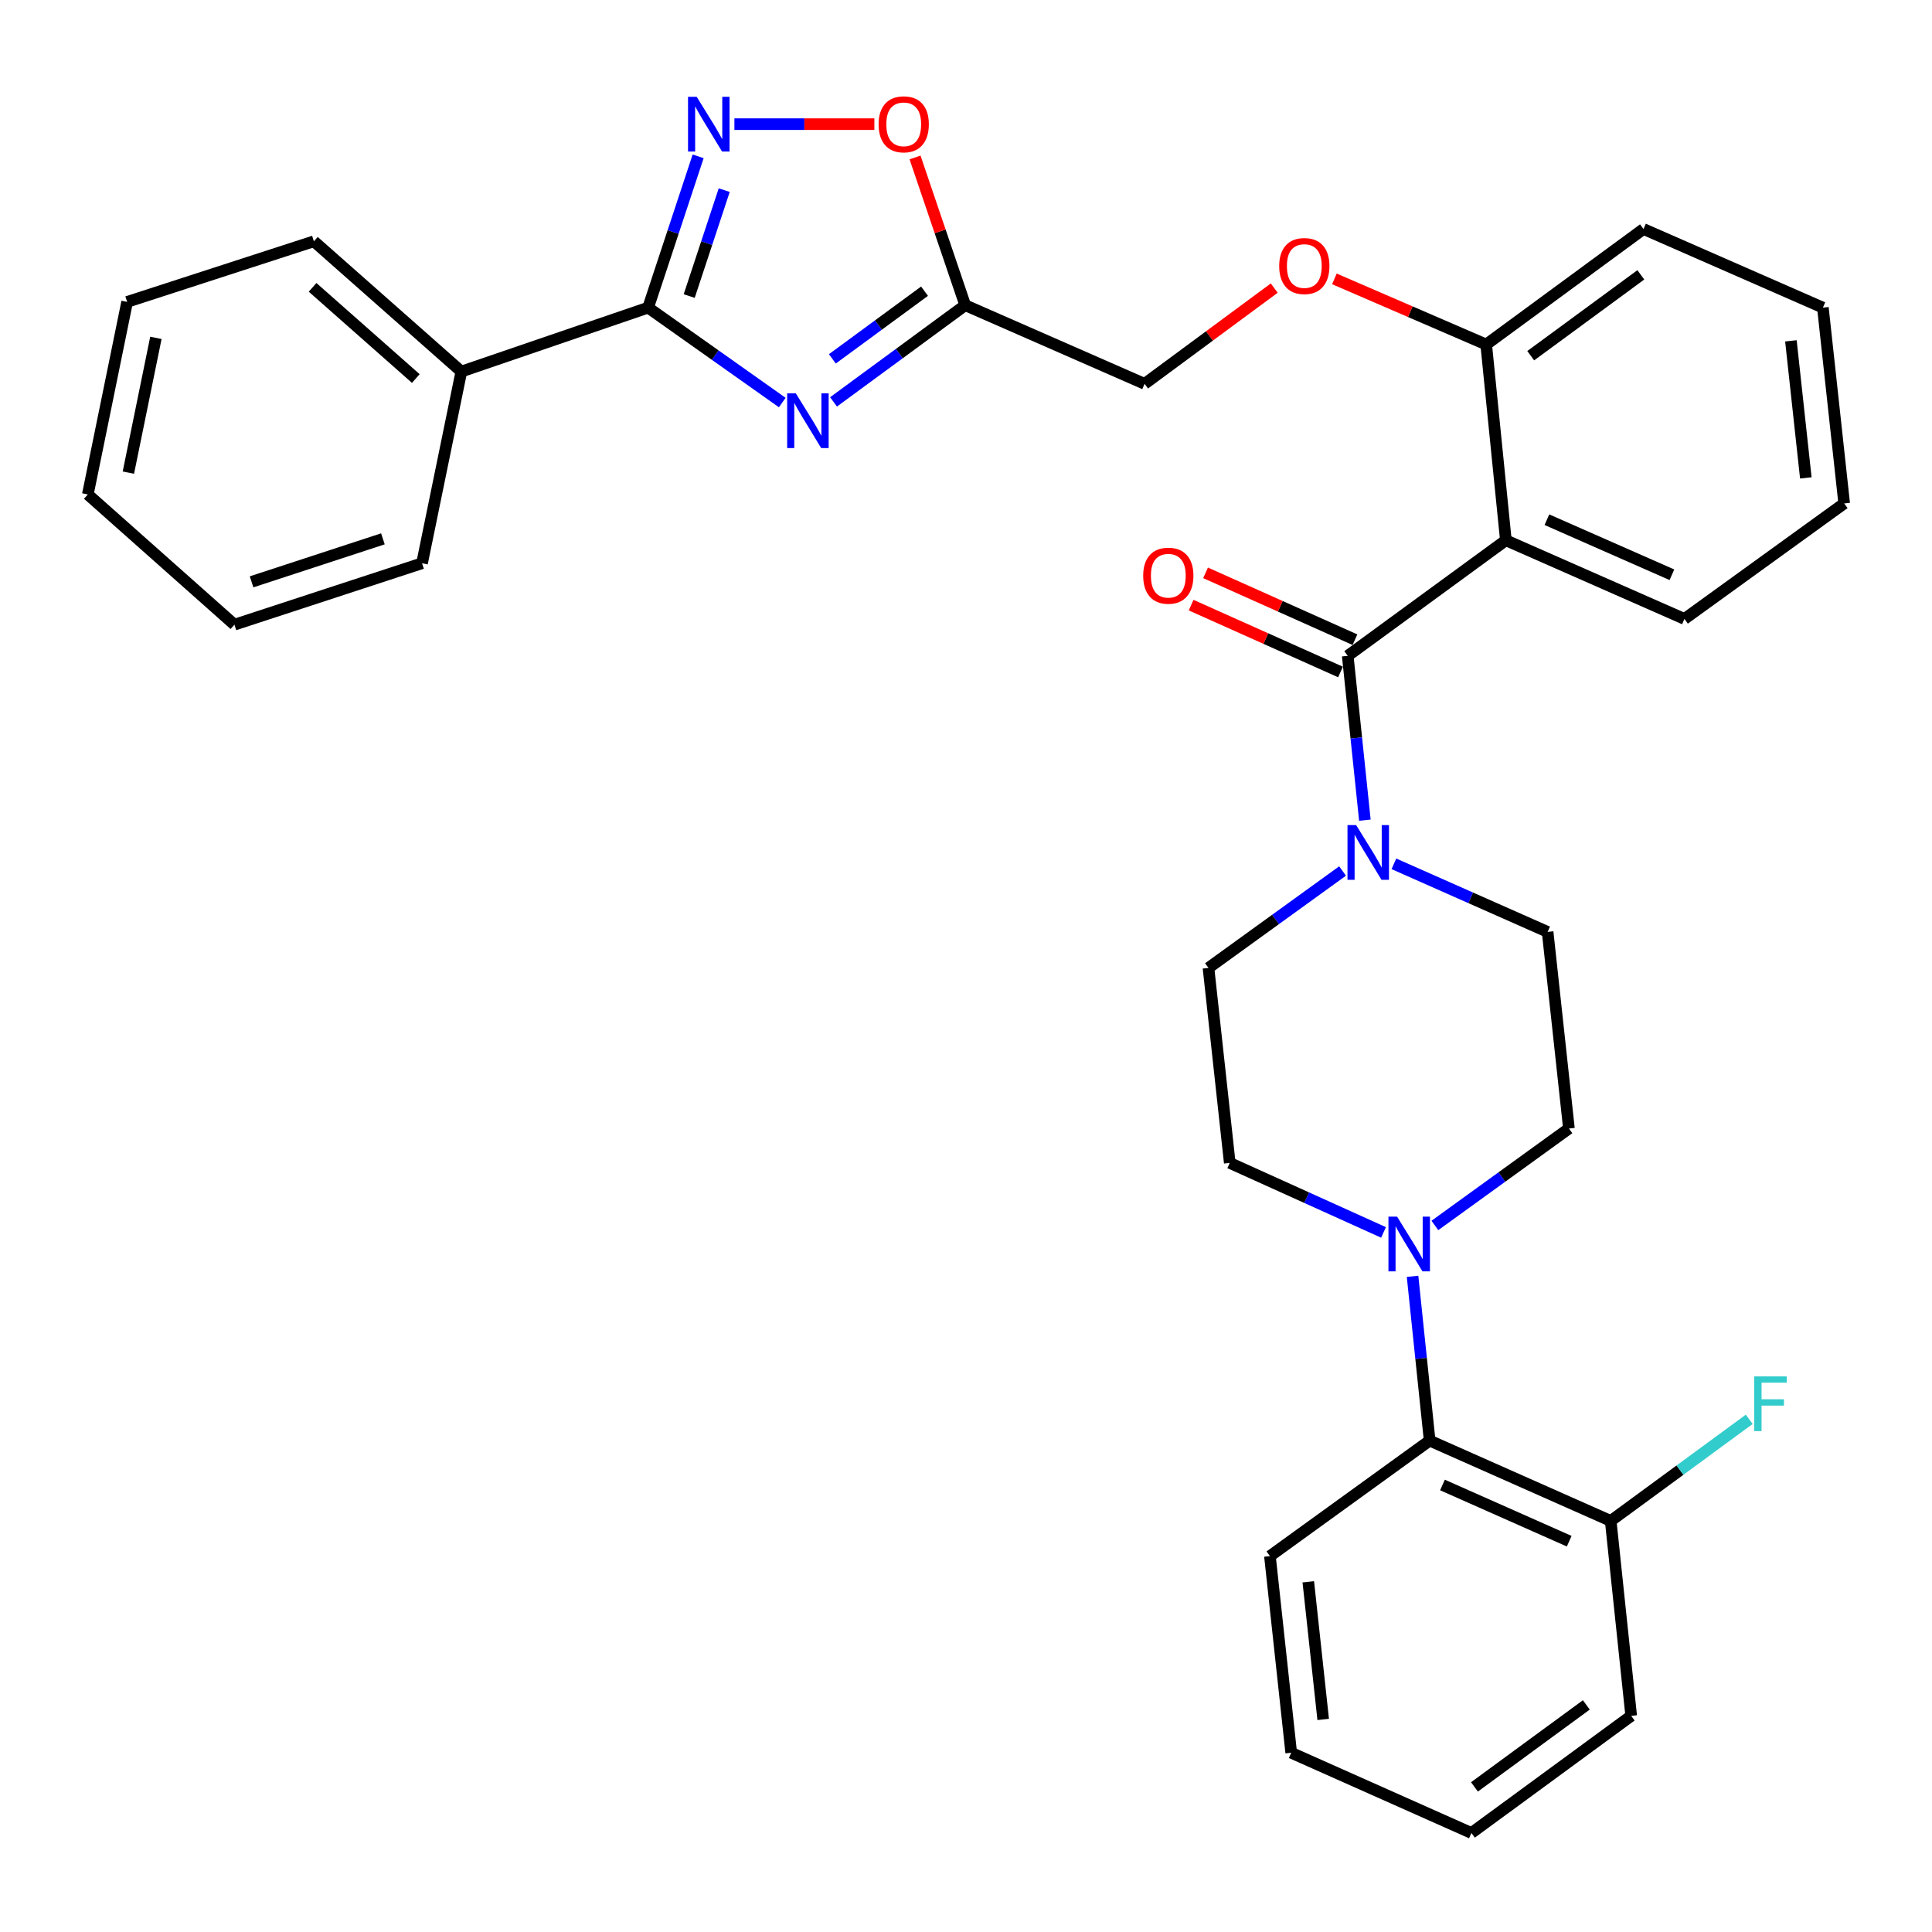<?xml version='1.0' encoding='iso-8859-1'?>
<svg version='1.1' baseProfile='full'
              xmlns='http://www.w3.org/2000/svg'
                      xmlns:rdkit='http://www.rdkit.org/xml'
                      xmlns:xlink='http://www.w3.org/1999/xlink'
                  xml:space='preserve'
width='1000px' height='1000px' viewBox='0 0 1000 1000'>
<!-- END OF HEADER -->
<rect style='opacity:1.0;fill:#FFFFFF;stroke:none' width='1000' height='1000' x='0' y='0'> </rect>
<path class='bond-1' d='M 404.897,208.358 L 370.181,183.796' style='fill:none;fill-rule:evenodd;stroke:#0000FF;stroke-width:6px;stroke-linecap:butt;stroke-linejoin:miter;stroke-opacity:1' />
<path class='bond-1' d='M 370.181,183.796 L 335.465,159.233' style='fill:none;fill-rule:evenodd;stroke:#000000;stroke-width:6px;stroke-linecap:butt;stroke-linejoin:miter;stroke-opacity:1' />
<path class='bond-4' d='M 431.435,208.011 L 465.514,182.991' style='fill:none;fill-rule:evenodd;stroke:#0000FF;stroke-width:6px;stroke-linecap:butt;stroke-linejoin:miter;stroke-opacity:1' />
<path class='bond-4' d='M 465.514,182.991 L 499.593,157.971' style='fill:none;fill-rule:evenodd;stroke:#000000;stroke-width:6px;stroke-linecap:butt;stroke-linejoin:miter;stroke-opacity:1' />
<path class='bond-4' d='M 430.824,185.746 L 454.679,168.233' style='fill:none;fill-rule:evenodd;stroke:#0000FF;stroke-width:6px;stroke-linecap:butt;stroke-linejoin:miter;stroke-opacity:1' />
<path class='bond-4' d='M 454.679,168.233 L 478.534,150.719' style='fill:none;fill-rule:evenodd;stroke:#000000;stroke-width:6px;stroke-linecap:butt;stroke-linejoin:miter;stroke-opacity:1' />
<path class='bond-0' d='M 697.582,339.462 L 779.432,279.643' style='fill:none;fill-rule:evenodd;stroke:#000000;stroke-width:6px;stroke-linecap:butt;stroke-linejoin:miter;stroke-opacity:1' />
<path class='bond-5' d='M 697.582,339.462 L 702.019,381.986' style='fill:none;fill-rule:evenodd;stroke:#000000;stroke-width:6px;stroke-linecap:butt;stroke-linejoin:miter;stroke-opacity:1' />
<path class='bond-5' d='M 702.019,381.986 L 706.457,424.51' style='fill:none;fill-rule:evenodd;stroke:#0000FF;stroke-width:6px;stroke-linecap:butt;stroke-linejoin:miter;stroke-opacity:1' />
<path class='bond-10' d='M 701.322,331.106 L 662.66,313.804' style='fill:none;fill-rule:evenodd;stroke:#000000;stroke-width:6px;stroke-linecap:butt;stroke-linejoin:miter;stroke-opacity:1' />
<path class='bond-10' d='M 662.66,313.804 L 623.999,296.502' style='fill:none;fill-rule:evenodd;stroke:#FF0000;stroke-width:6px;stroke-linecap:butt;stroke-linejoin:miter;stroke-opacity:1' />
<path class='bond-10' d='M 693.843,347.818 L 655.181,330.515' style='fill:none;fill-rule:evenodd;stroke:#000000;stroke-width:6px;stroke-linecap:butt;stroke-linejoin:miter;stroke-opacity:1' />
<path class='bond-10' d='M 655.181,330.515 L 616.52,313.213' style='fill:none;fill-rule:evenodd;stroke:#FF0000;stroke-width:6px;stroke-linecap:butt;stroke-linejoin:miter;stroke-opacity:1' />
<path class='bond-2' d='M 335.465,159.233 L 348.411,120.077' style='fill:none;fill-rule:evenodd;stroke:#000000;stroke-width:6px;stroke-linecap:butt;stroke-linejoin:miter;stroke-opacity:1' />
<path class='bond-2' d='M 348.411,120.077 L 361.356,80.922' style='fill:none;fill-rule:evenodd;stroke:#0000FF;stroke-width:6px;stroke-linecap:butt;stroke-linejoin:miter;stroke-opacity:1' />
<path class='bond-2' d='M 356.732,153.233 L 365.794,125.824' style='fill:none;fill-rule:evenodd;stroke:#000000;stroke-width:6px;stroke-linecap:butt;stroke-linejoin:miter;stroke-opacity:1' />
<path class='bond-2' d='M 365.794,125.824 L 374.856,98.416' style='fill:none;fill-rule:evenodd;stroke:#0000FF;stroke-width:6px;stroke-linecap:butt;stroke-linejoin:miter;stroke-opacity:1' />
<path class='bond-15' d='M 335.465,159.233 L 238.795,192.321' style='fill:none;fill-rule:evenodd;stroke:#000000;stroke-width:6px;stroke-linecap:butt;stroke-linejoin:miter;stroke-opacity:1' />
<path class='bond-33' d='M 380.127,64.261 L 416.351,64.261' style='fill:none;fill-rule:evenodd;stroke:#0000FF;stroke-width:6px;stroke-linecap:butt;stroke-linejoin:miter;stroke-opacity:1' />
<path class='bond-33' d='M 416.351,64.261 L 452.575,64.261' style='fill:none;fill-rule:evenodd;stroke:#FF0000;stroke-width:6px;stroke-linecap:butt;stroke-linejoin:miter;stroke-opacity:1' />
<path class='bond-3' d='M 779.432,279.643 L 769.251,178.325' style='fill:none;fill-rule:evenodd;stroke:#000000;stroke-width:6px;stroke-linecap:butt;stroke-linejoin:miter;stroke-opacity:1' />
<path class='bond-20' d='M 779.432,279.643 L 871.861,320.36' style='fill:none;fill-rule:evenodd;stroke:#000000;stroke-width:6px;stroke-linecap:butt;stroke-linejoin:miter;stroke-opacity:1' />
<path class='bond-20' d='M 800.678,268.996 L 865.378,297.497' style='fill:none;fill-rule:evenodd;stroke:#000000;stroke-width:6px;stroke-linecap:butt;stroke-linejoin:miter;stroke-opacity:1' />
<path class='bond-7' d='M 499.593,157.971 L 486.606,119.733' style='fill:none;fill-rule:evenodd;stroke:#000000;stroke-width:6px;stroke-linecap:butt;stroke-linejoin:miter;stroke-opacity:1' />
<path class='bond-7' d='M 486.606,119.733 L 473.62,81.495' style='fill:none;fill-rule:evenodd;stroke:#FF0000;stroke-width:6px;stroke-linecap:butt;stroke-linejoin:miter;stroke-opacity:1' />
<path class='bond-18' d='M 499.593,157.971 L 592.439,198.678' style='fill:none;fill-rule:evenodd;stroke:#000000;stroke-width:6px;stroke-linecap:butt;stroke-linejoin:miter;stroke-opacity:1' />
<path class='bond-11' d='M 721.48,447.11 L 761.263,464.731' style='fill:none;fill-rule:evenodd;stroke:#0000FF;stroke-width:6px;stroke-linecap:butt;stroke-linejoin:miter;stroke-opacity:1' />
<path class='bond-11' d='M 761.263,464.731 L 801.047,482.352' style='fill:none;fill-rule:evenodd;stroke:#000000;stroke-width:6px;stroke-linecap:butt;stroke-linejoin:miter;stroke-opacity:1' />
<path class='bond-12' d='M 694.91,450.834 L 660.208,475.915' style='fill:none;fill-rule:evenodd;stroke:#0000FF;stroke-width:6px;stroke-linecap:butt;stroke-linejoin:miter;stroke-opacity:1' />
<path class='bond-12' d='M 660.208,475.915 L 625.507,500.996' style='fill:none;fill-rule:evenodd;stroke:#000000;stroke-width:6px;stroke-linecap:butt;stroke-linejoin:miter;stroke-opacity:1' />
<path class='bond-6' d='M 716.11,637.899 L 676.316,619.908' style='fill:none;fill-rule:evenodd;stroke:#0000FF;stroke-width:6px;stroke-linecap:butt;stroke-linejoin:miter;stroke-opacity:1' />
<path class='bond-6' d='M 676.316,619.908 L 636.522,601.918' style='fill:none;fill-rule:evenodd;stroke:#000000;stroke-width:6px;stroke-linecap:butt;stroke-linejoin:miter;stroke-opacity:1' />
<path class='bond-8' d='M 731.138,660.624 L 735.563,703.138' style='fill:none;fill-rule:evenodd;stroke:#0000FF;stroke-width:6px;stroke-linecap:butt;stroke-linejoin:miter;stroke-opacity:1' />
<path class='bond-8' d='M 735.563,703.138 L 739.987,745.652' style='fill:none;fill-rule:evenodd;stroke:#000000;stroke-width:6px;stroke-linecap:butt;stroke-linejoin:miter;stroke-opacity:1' />
<path class='bond-36' d='M 742.689,634.295 L 777.381,609.206' style='fill:none;fill-rule:evenodd;stroke:#0000FF;stroke-width:6px;stroke-linecap:butt;stroke-linejoin:miter;stroke-opacity:1' />
<path class='bond-36' d='M 777.381,609.206 L 812.073,584.118' style='fill:none;fill-rule:evenodd;stroke:#000000;stroke-width:6px;stroke-linecap:butt;stroke-linejoin:miter;stroke-opacity:1' />
<path class='bond-17' d='M 739.987,745.652 L 833.697,787.223' style='fill:none;fill-rule:evenodd;stroke:#000000;stroke-width:6px;stroke-linecap:butt;stroke-linejoin:miter;stroke-opacity:1' />
<path class='bond-17' d='M 746.619,768.624 L 812.217,797.723' style='fill:none;fill-rule:evenodd;stroke:#000000;stroke-width:6px;stroke-linecap:butt;stroke-linejoin:miter;stroke-opacity:1' />
<path class='bond-21' d='M 739.987,745.652 L 657.313,805.44' style='fill:none;fill-rule:evenodd;stroke:#000000;stroke-width:6px;stroke-linecap:butt;stroke-linejoin:miter;stroke-opacity:1' />
<path class='bond-9' d='M 769.251,178.325 L 729.964,161.336' style='fill:none;fill-rule:evenodd;stroke:#000000;stroke-width:6px;stroke-linecap:butt;stroke-linejoin:miter;stroke-opacity:1' />
<path class='bond-9' d='M 729.964,161.336 L 690.677,144.348' style='fill:none;fill-rule:evenodd;stroke:#FF0000;stroke-width:6px;stroke-linecap:butt;stroke-linejoin:miter;stroke-opacity:1' />
<path class='bond-22' d='M 769.251,178.325 L 850.664,118.536' style='fill:none;fill-rule:evenodd;stroke:#000000;stroke-width:6px;stroke-linecap:butt;stroke-linejoin:miter;stroke-opacity:1' />
<path class='bond-22' d='M 792.3,184.113 L 849.289,142.261' style='fill:none;fill-rule:evenodd;stroke:#000000;stroke-width:6px;stroke-linecap:butt;stroke-linejoin:miter;stroke-opacity:1' />
<path class='bond-13' d='M 801.047,482.352 L 812.073,584.118' style='fill:none;fill-rule:evenodd;stroke:#000000;stroke-width:6px;stroke-linecap:butt;stroke-linejoin:miter;stroke-opacity:1' />
<path class='bond-14' d='M 625.507,500.996 L 636.522,601.918' style='fill:none;fill-rule:evenodd;stroke:#000000;stroke-width:6px;stroke-linecap:butt;stroke-linejoin:miter;stroke-opacity:1' />
<path class='bond-23' d='M 238.795,192.321 L 162.468,124.894' style='fill:none;fill-rule:evenodd;stroke:#000000;stroke-width:6px;stroke-linecap:butt;stroke-linejoin:miter;stroke-opacity:1' />
<path class='bond-23' d='M 215.224,195.928 L 161.795,148.729' style='fill:none;fill-rule:evenodd;stroke:#000000;stroke-width:6px;stroke-linecap:butt;stroke-linejoin:miter;stroke-opacity:1' />
<path class='bond-24' d='M 238.795,192.321 L 218.452,291.534' style='fill:none;fill-rule:evenodd;stroke:#000000;stroke-width:6px;stroke-linecap:butt;stroke-linejoin:miter;stroke-opacity:1' />
<path class='bond-16' d='M 659.544,149.117 L 625.991,173.897' style='fill:none;fill-rule:evenodd;stroke:#FF0000;stroke-width:6px;stroke-linecap:butt;stroke-linejoin:miter;stroke-opacity:1' />
<path class='bond-16' d='M 625.991,173.897 L 592.439,198.678' style='fill:none;fill-rule:evenodd;stroke:#000000;stroke-width:6px;stroke-linecap:butt;stroke-linejoin:miter;stroke-opacity:1' />
<path class='bond-19' d='M 833.697,787.223 L 869.553,760.929' style='fill:none;fill-rule:evenodd;stroke:#000000;stroke-width:6px;stroke-linecap:butt;stroke-linejoin:miter;stroke-opacity:1' />
<path class='bond-19' d='M 869.553,760.929 L 905.408,734.635' style='fill:none;fill-rule:evenodd;stroke:#33CCCC;stroke-width:6px;stroke-linecap:butt;stroke-linejoin:miter;stroke-opacity:1' />
<path class='bond-25' d='M 833.697,787.223 L 844.306,888.125' style='fill:none;fill-rule:evenodd;stroke:#000000;stroke-width:6px;stroke-linecap:butt;stroke-linejoin:miter;stroke-opacity:1' />
<path class='bond-35' d='M 871.861,320.36 L 954.545,260.582' style='fill:none;fill-rule:evenodd;stroke:#000000;stroke-width:6px;stroke-linecap:butt;stroke-linejoin:miter;stroke-opacity:1' />
<path class='bond-27' d='M 657.313,805.44 L 668.329,907.217' style='fill:none;fill-rule:evenodd;stroke:#000000;stroke-width:6px;stroke-linecap:butt;stroke-linejoin:miter;stroke-opacity:1' />
<path class='bond-27' d='M 677.168,818.737 L 684.879,889.98' style='fill:none;fill-rule:evenodd;stroke:#000000;stroke-width:6px;stroke-linecap:butt;stroke-linejoin:miter;stroke-opacity:1' />
<path class='bond-30' d='M 850.664,118.536 L 943.52,159.233' style='fill:none;fill-rule:evenodd;stroke:#000000;stroke-width:6px;stroke-linecap:butt;stroke-linejoin:miter;stroke-opacity:1' />
<path class='bond-28' d='M 162.468,124.894 L 65.808,156.263' style='fill:none;fill-rule:evenodd;stroke:#000000;stroke-width:6px;stroke-linecap:butt;stroke-linejoin:miter;stroke-opacity:1' />
<path class='bond-29' d='M 218.452,291.534 L 121.344,323.33' style='fill:none;fill-rule:evenodd;stroke:#000000;stroke-width:6px;stroke-linecap:butt;stroke-linejoin:miter;stroke-opacity:1' />
<path class='bond-29' d='M 198.189,278.903 L 130.213,301.161' style='fill:none;fill-rule:evenodd;stroke:#000000;stroke-width:6px;stroke-linecap:butt;stroke-linejoin:miter;stroke-opacity:1' />
<path class='bond-37' d='M 844.306,888.125 L 761.602,948.757' style='fill:none;fill-rule:evenodd;stroke:#000000;stroke-width:6px;stroke-linecap:butt;stroke-linejoin:miter;stroke-opacity:1' />
<path class='bond-37' d='M 821.076,882.454 L 763.182,924.897' style='fill:none;fill-rule:evenodd;stroke:#000000;stroke-width:6px;stroke-linecap:butt;stroke-linejoin:miter;stroke-opacity:1' />
<path class='bond-26' d='M 954.545,260.582 L 943.52,159.233' style='fill:none;fill-rule:evenodd;stroke:#000000;stroke-width:6px;stroke-linecap:butt;stroke-linejoin:miter;stroke-opacity:1' />
<path class='bond-26' d='M 934.69,247.36 L 926.972,176.415' style='fill:none;fill-rule:evenodd;stroke:#000000;stroke-width:6px;stroke-linecap:butt;stroke-linejoin:miter;stroke-opacity:1' />
<path class='bond-31' d='M 668.329,907.217 L 761.602,948.757' style='fill:none;fill-rule:evenodd;stroke:#000000;stroke-width:6px;stroke-linecap:butt;stroke-linejoin:miter;stroke-opacity:1' />
<path class='bond-34' d='M 65.808,156.263 L 45.455,255.923' style='fill:none;fill-rule:evenodd;stroke:#000000;stroke-width:6px;stroke-linecap:butt;stroke-linejoin:miter;stroke-opacity:1' />
<path class='bond-34' d='M 80.693,174.875 L 66.446,244.638' style='fill:none;fill-rule:evenodd;stroke:#000000;stroke-width:6px;stroke-linecap:butt;stroke-linejoin:miter;stroke-opacity:1' />
<path class='bond-32' d='M 121.344,323.33 L 45.455,255.923' style='fill:none;fill-rule:evenodd;stroke:#000000;stroke-width:6px;stroke-linecap:butt;stroke-linejoin:miter;stroke-opacity:1' />
<path  class='atom-0' d='M 411.91 203.589
L 421.19 218.589
Q 422.11 220.069, 423.59 222.749
Q 425.07 225.429, 425.15 225.589
L 425.15 203.589
L 428.91 203.589
L 428.91 231.909
L 425.03 231.909
L 415.07 215.509
Q 413.91 213.589, 412.67 211.389
Q 411.47 209.189, 411.11 208.509
L 411.11 231.909
L 407.43 231.909
L 407.43 203.589
L 411.91 203.589
' fill='#0000FF'/>
<path  class='atom-3' d='M 360.605 50.101
L 369.885 65.101
Q 370.805 66.581, 372.285 69.261
Q 373.765 71.941, 373.845 72.101
L 373.845 50.101
L 377.605 50.101
L 377.605 78.421
L 373.725 78.421
L 363.765 62.021
Q 362.605 60.101, 361.365 57.901
Q 360.165 55.701, 359.805 55.021
L 359.805 78.421
L 356.125 78.421
L 356.125 50.101
L 360.605 50.101
' fill='#0000FF'/>
<path  class='atom-6' d='M 701.941 427.068
L 711.221 442.068
Q 712.141 443.548, 713.621 446.228
Q 715.101 448.908, 715.181 449.068
L 715.181 427.068
L 718.941 427.068
L 718.941 455.388
L 715.061 455.388
L 705.101 438.988
Q 703.941 437.068, 702.701 434.868
Q 701.501 432.668, 701.141 431.988
L 701.141 455.388
L 697.461 455.388
L 697.461 427.068
L 701.941 427.068
' fill='#0000FF'/>
<path  class='atom-7' d='M 723.139 629.746
L 732.419 644.746
Q 733.339 646.226, 734.819 648.906
Q 736.299 651.586, 736.379 651.746
L 736.379 629.746
L 740.139 629.746
L 740.139 658.066
L 736.259 658.066
L 726.299 641.666
Q 725.139 639.746, 723.899 637.546
Q 722.699 635.346, 722.339 634.666
L 722.339 658.066
L 718.659 658.066
L 718.659 629.746
L 723.139 629.746
' fill='#0000FF'/>
<path  class='atom-8' d='M 454.766 64.341
Q 454.766 57.541, 458.126 53.741
Q 461.486 49.941, 467.766 49.941
Q 474.046 49.941, 477.406 53.741
Q 480.766 57.541, 480.766 64.341
Q 480.766 71.221, 477.366 75.141
Q 473.966 79.021, 467.766 79.021
Q 461.526 79.021, 458.126 75.141
Q 454.766 71.261, 454.766 64.341
M 467.766 75.821
Q 472.086 75.821, 474.406 72.941
Q 476.766 70.021, 476.766 64.341
Q 476.766 58.781, 474.406 55.981
Q 472.086 53.141, 467.766 53.141
Q 463.446 53.141, 461.086 55.941
Q 458.766 58.741, 458.766 64.341
Q 458.766 70.061, 461.086 72.941
Q 463.446 75.821, 467.766 75.821
' fill='#FF0000'/>
<path  class='atom-11' d='M 591.716 297.981
Q 591.716 291.181, 595.076 287.381
Q 598.436 283.581, 604.716 283.581
Q 610.996 283.581, 614.356 287.381
Q 617.716 291.181, 617.716 297.981
Q 617.716 304.861, 614.316 308.781
Q 610.916 312.661, 604.716 312.661
Q 598.476 312.661, 595.076 308.781
Q 591.716 304.901, 591.716 297.981
M 604.716 309.461
Q 609.036 309.461, 611.356 306.581
Q 613.716 303.661, 613.716 297.981
Q 613.716 292.421, 611.356 289.621
Q 609.036 286.781, 604.716 286.781
Q 600.396 286.781, 598.036 289.581
Q 595.716 292.381, 595.716 297.981
Q 595.716 303.701, 598.036 306.581
Q 600.396 309.461, 604.716 309.461
' fill='#FF0000'/>
<path  class='atom-17' d='M 662.113 137.698
Q 662.113 130.898, 665.473 127.098
Q 668.833 123.298, 675.113 123.298
Q 681.393 123.298, 684.753 127.098
Q 688.113 130.898, 688.113 137.698
Q 688.113 144.578, 684.713 148.498
Q 681.313 152.378, 675.113 152.378
Q 668.873 152.378, 665.473 148.498
Q 662.113 144.618, 662.113 137.698
M 675.113 149.178
Q 679.433 149.178, 681.753 146.298
Q 684.113 143.378, 684.113 137.698
Q 684.113 132.138, 681.753 129.338
Q 679.433 126.498, 675.113 126.498
Q 670.793 126.498, 668.433 129.298
Q 666.113 132.098, 666.113 137.698
Q 666.113 143.418, 668.433 146.298
Q 670.793 149.178, 675.113 149.178
' fill='#FF0000'/>
<path  class='atom-20' d='M 907.972 712.42
L 924.812 712.42
L 924.812 715.66
L 911.772 715.66
L 911.772 724.26
L 923.372 724.26
L 923.372 727.54
L 911.772 727.54
L 911.772 740.74
L 907.972 740.74
L 907.972 712.42
' fill='#33CCCC'/>
</svg>
